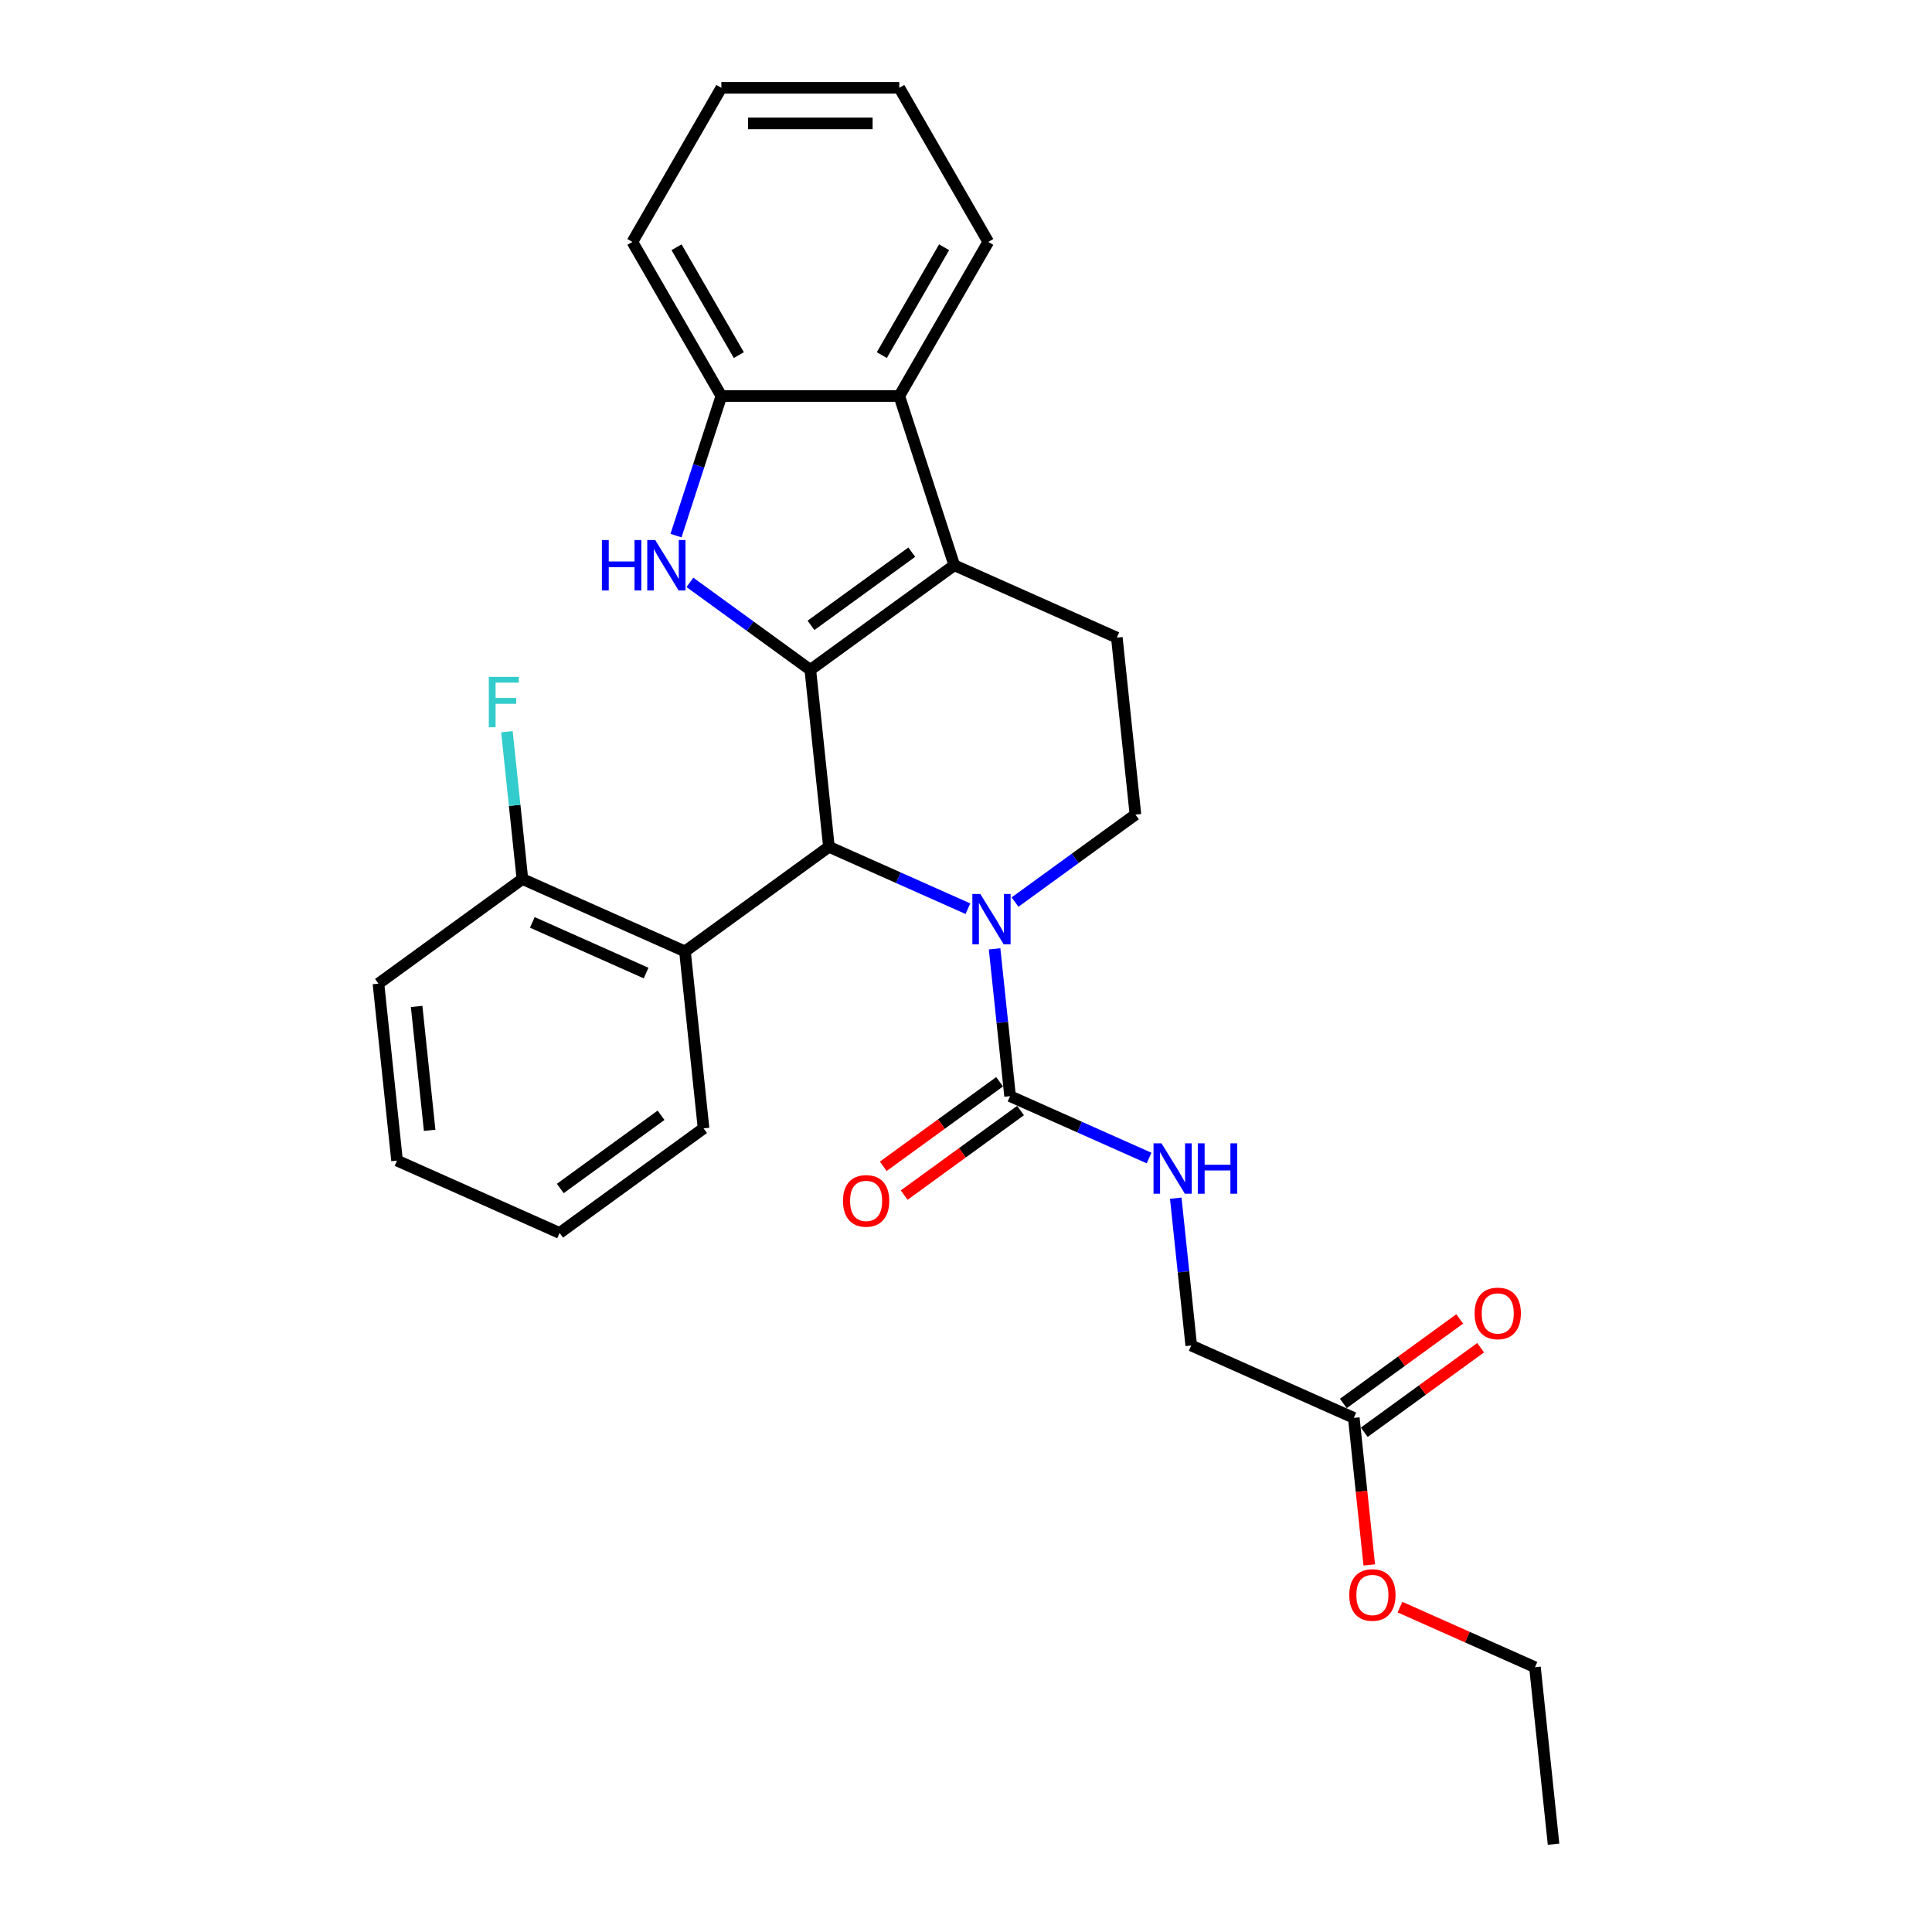 <?xml version='1.0' encoding='iso-8859-1'?>
<svg version='1.1' baseProfile='full'
              xmlns='http://www.w3.org/2000/svg'
                      xmlns:rdkit='http://www.rdkit.org/xml'
                      xmlns:xlink='http://www.w3.org/1999/xlink'
                  xml:space='preserve'
width='1000px' height='1000px' viewBox='0 0 1000 1000'>
<!-- END OF HEADER -->
<rect style='opacity:1.0;fill:#FFFFFF;stroke:none' width='1000' height='1000' x='0' y='0'> </rect>
<path class='bond-0' d='M 419.421,346.711 L 429.048,438.309' style='fill:none;fill-rule:evenodd;stroke:#000000;stroke-width:6px;stroke-linecap:butt;stroke-linejoin:miter;stroke-opacity:1' />
<path class='bond-2' d='M 419.421,346.711 L 493.933,292.575' style='fill:none;fill-rule:evenodd;stroke:#000000;stroke-width:6px;stroke-linecap:butt;stroke-linejoin:miter;stroke-opacity:1' />
<path class='bond-2' d='M 419.771,323.688 L 471.929,285.793' style='fill:none;fill-rule:evenodd;stroke:#000000;stroke-width:6px;stroke-linecap:butt;stroke-linejoin:miter;stroke-opacity:1' />
<path class='bond-3' d='M 419.421,346.711 L 388.262,324.073' style='fill:none;fill-rule:evenodd;stroke:#000000;stroke-width:6px;stroke-linecap:butt;stroke-linejoin:miter;stroke-opacity:1' />
<path class='bond-3' d='M 388.262,324.073 L 357.103,301.435' style='fill:none;fill-rule:evenodd;stroke:#0000FF;stroke-width:6px;stroke-linecap:butt;stroke-linejoin:miter;stroke-opacity:1' />
<path class='bond-1' d='M 429.048,438.309 L 465.021,454.325' style='fill:none;fill-rule:evenodd;stroke:#000000;stroke-width:6px;stroke-linecap:butt;stroke-linejoin:miter;stroke-opacity:1' />
<path class='bond-1' d='M 465.021,454.325 L 500.994,470.341' style='fill:none;fill-rule:evenodd;stroke:#0000FF;stroke-width:6px;stroke-linecap:butt;stroke-linejoin:miter;stroke-opacity:1' />
<path class='bond-5' d='M 429.048,438.309 L 354.536,492.445' style='fill:none;fill-rule:evenodd;stroke:#000000;stroke-width:6px;stroke-linecap:butt;stroke-linejoin:miter;stroke-opacity:1' />
<path class='bond-4' d='M 514.801,491.115 L 518.808,529.241' style='fill:none;fill-rule:evenodd;stroke:#0000FF;stroke-width:6px;stroke-linecap:butt;stroke-linejoin:miter;stroke-opacity:1' />
<path class='bond-4' d='M 518.808,529.241 L 522.815,567.368' style='fill:none;fill-rule:evenodd;stroke:#000000;stroke-width:6px;stroke-linecap:butt;stroke-linejoin:miter;stroke-opacity:1' />
<path class='bond-29' d='M 525.382,466.911 L 556.541,444.272' style='fill:none;fill-rule:evenodd;stroke:#0000FF;stroke-width:6px;stroke-linecap:butt;stroke-linejoin:miter;stroke-opacity:1' />
<path class='bond-29' d='M 556.541,444.272 L 587.7,421.634' style='fill:none;fill-rule:evenodd;stroke:#000000;stroke-width:6px;stroke-linecap:butt;stroke-linejoin:miter;stroke-opacity:1' />
<path class='bond-6' d='M 493.933,292.575 L 465.472,204.98' style='fill:none;fill-rule:evenodd;stroke:#000000;stroke-width:6px;stroke-linecap:butt;stroke-linejoin:miter;stroke-opacity:1' />
<path class='bond-9' d='M 493.933,292.575 L 578.073,330.036' style='fill:none;fill-rule:evenodd;stroke:#000000;stroke-width:6px;stroke-linecap:butt;stroke-linejoin:miter;stroke-opacity:1' />
<path class='bond-7' d='M 349.894,277.231 L 361.632,241.106' style='fill:none;fill-rule:evenodd;stroke:#0000FF;stroke-width:6px;stroke-linecap:butt;stroke-linejoin:miter;stroke-opacity:1' />
<path class='bond-7' d='M 361.632,241.106 L 373.37,204.98' style='fill:none;fill-rule:evenodd;stroke:#000000;stroke-width:6px;stroke-linecap:butt;stroke-linejoin:miter;stroke-opacity:1' />
<path class='bond-10' d='M 522.815,567.368 L 558.788,583.384' style='fill:none;fill-rule:evenodd;stroke:#000000;stroke-width:6px;stroke-linecap:butt;stroke-linejoin:miter;stroke-opacity:1' />
<path class='bond-10' d='M 558.788,583.384 L 594.76,599.4' style='fill:none;fill-rule:evenodd;stroke:#0000FF;stroke-width:6px;stroke-linecap:butt;stroke-linejoin:miter;stroke-opacity:1' />
<path class='bond-13' d='M 517.402,559.917 L 487.283,581.799' style='fill:none;fill-rule:evenodd;stroke:#000000;stroke-width:6px;stroke-linecap:butt;stroke-linejoin:miter;stroke-opacity:1' />
<path class='bond-13' d='M 487.283,581.799 L 457.165,603.681' style='fill:none;fill-rule:evenodd;stroke:#FF0000;stroke-width:6px;stroke-linecap:butt;stroke-linejoin:miter;stroke-opacity:1' />
<path class='bond-13' d='M 528.229,574.819 L 498.111,596.702' style='fill:none;fill-rule:evenodd;stroke:#000000;stroke-width:6px;stroke-linecap:butt;stroke-linejoin:miter;stroke-opacity:1' />
<path class='bond-13' d='M 498.111,596.702 L 467.992,618.584' style='fill:none;fill-rule:evenodd;stroke:#FF0000;stroke-width:6px;stroke-linecap:butt;stroke-linejoin:miter;stroke-opacity:1' />
<path class='bond-12' d='M 354.536,492.445 L 270.396,454.984' style='fill:none;fill-rule:evenodd;stroke:#000000;stroke-width:6px;stroke-linecap:butt;stroke-linejoin:miter;stroke-opacity:1' />
<path class='bond-12' d='M 334.423,503.654 L 275.525,477.431' style='fill:none;fill-rule:evenodd;stroke:#000000;stroke-width:6px;stroke-linecap:butt;stroke-linejoin:miter;stroke-opacity:1' />
<path class='bond-18' d='M 354.536,492.445 L 364.163,584.043' style='fill:none;fill-rule:evenodd;stroke:#000000;stroke-width:6px;stroke-linecap:butt;stroke-linejoin:miter;stroke-opacity:1' />
<path class='bond-19' d='M 465.472,204.98 L 511.523,125.217' style='fill:none;fill-rule:evenodd;stroke:#000000;stroke-width:6px;stroke-linecap:butt;stroke-linejoin:miter;stroke-opacity:1' />
<path class='bond-19' d='M 456.427,183.806 L 488.663,127.972' style='fill:none;fill-rule:evenodd;stroke:#000000;stroke-width:6px;stroke-linecap:butt;stroke-linejoin:miter;stroke-opacity:1' />
<path class='bond-28' d='M 465.472,204.98 L 373.37,204.98' style='fill:none;fill-rule:evenodd;stroke:#000000;stroke-width:6px;stroke-linecap:butt;stroke-linejoin:miter;stroke-opacity:1' />
<path class='bond-20' d='M 373.37,204.98 L 327.319,125.217' style='fill:none;fill-rule:evenodd;stroke:#000000;stroke-width:6px;stroke-linecap:butt;stroke-linejoin:miter;stroke-opacity:1' />
<path class='bond-20' d='M 382.415,183.806 L 350.179,127.972' style='fill:none;fill-rule:evenodd;stroke:#000000;stroke-width:6px;stroke-linecap:butt;stroke-linejoin:miter;stroke-opacity:1' />
<path class='bond-8' d='M 587.7,421.634 L 578.073,330.036' style='fill:none;fill-rule:evenodd;stroke:#000000;stroke-width:6px;stroke-linecap:butt;stroke-linejoin:miter;stroke-opacity:1' />
<path class='bond-15' d='M 608.568,620.174 L 612.575,658.3' style='fill:none;fill-rule:evenodd;stroke:#0000FF;stroke-width:6px;stroke-linecap:butt;stroke-linejoin:miter;stroke-opacity:1' />
<path class='bond-15' d='M 612.575,658.3 L 616.582,696.427' style='fill:none;fill-rule:evenodd;stroke:#000000;stroke-width:6px;stroke-linecap:butt;stroke-linejoin:miter;stroke-opacity:1' />
<path class='bond-11' d='M 700.722,733.889 L 616.582,696.427' style='fill:none;fill-rule:evenodd;stroke:#000000;stroke-width:6px;stroke-linecap:butt;stroke-linejoin:miter;stroke-opacity:1' />
<path class='bond-14' d='M 706.135,741.34 L 736.254,719.458' style='fill:none;fill-rule:evenodd;stroke:#000000;stroke-width:6px;stroke-linecap:butt;stroke-linejoin:miter;stroke-opacity:1' />
<path class='bond-14' d='M 736.254,719.458 L 766.372,697.575' style='fill:none;fill-rule:evenodd;stroke:#FF0000;stroke-width:6px;stroke-linecap:butt;stroke-linejoin:miter;stroke-opacity:1' />
<path class='bond-14' d='M 695.308,726.437 L 725.426,704.555' style='fill:none;fill-rule:evenodd;stroke:#000000;stroke-width:6px;stroke-linecap:butt;stroke-linejoin:miter;stroke-opacity:1' />
<path class='bond-14' d='M 725.426,704.555 L 755.545,682.673' style='fill:none;fill-rule:evenodd;stroke:#FF0000;stroke-width:6px;stroke-linecap:butt;stroke-linejoin:miter;stroke-opacity:1' />
<path class='bond-17' d='M 700.722,733.889 L 704.721,771.942' style='fill:none;fill-rule:evenodd;stroke:#000000;stroke-width:6px;stroke-linecap:butt;stroke-linejoin:miter;stroke-opacity:1' />
<path class='bond-17' d='M 704.721,771.942 L 708.721,809.995' style='fill:none;fill-rule:evenodd;stroke:#FF0000;stroke-width:6px;stroke-linecap:butt;stroke-linejoin:miter;stroke-opacity:1' />
<path class='bond-16' d='M 270.396,454.984 L 266.389,416.857' style='fill:none;fill-rule:evenodd;stroke:#000000;stroke-width:6px;stroke-linecap:butt;stroke-linejoin:miter;stroke-opacity:1' />
<path class='bond-16' d='M 266.389,416.857 L 262.382,378.73' style='fill:none;fill-rule:evenodd;stroke:#33CCCC;stroke-width:6px;stroke-linecap:butt;stroke-linejoin:miter;stroke-opacity:1' />
<path class='bond-21' d='M 270.396,454.984 L 195.884,509.12' style='fill:none;fill-rule:evenodd;stroke:#000000;stroke-width:6px;stroke-linecap:butt;stroke-linejoin:miter;stroke-opacity:1' />
<path class='bond-22' d='M 724.625,831.842 L 759.557,847.395' style='fill:none;fill-rule:evenodd;stroke:#FF0000;stroke-width:6px;stroke-linecap:butt;stroke-linejoin:miter;stroke-opacity:1' />
<path class='bond-22' d='M 759.557,847.395 L 794.489,862.948' style='fill:none;fill-rule:evenodd;stroke:#000000;stroke-width:6px;stroke-linecap:butt;stroke-linejoin:miter;stroke-opacity:1' />
<path class='bond-23' d='M 364.163,584.043 L 289.651,638.179' style='fill:none;fill-rule:evenodd;stroke:#000000;stroke-width:6px;stroke-linecap:butt;stroke-linejoin:miter;stroke-opacity:1' />
<path class='bond-23' d='M 342.159,577.261 L 290.001,615.157' style='fill:none;fill-rule:evenodd;stroke:#000000;stroke-width:6px;stroke-linecap:butt;stroke-linejoin:miter;stroke-opacity:1' />
<path class='bond-24' d='M 511.523,125.217 L 465.472,45.455' style='fill:none;fill-rule:evenodd;stroke:#000000;stroke-width:6px;stroke-linecap:butt;stroke-linejoin:miter;stroke-opacity:1' />
<path class='bond-25' d='M 327.319,125.217 L 373.37,45.455' style='fill:none;fill-rule:evenodd;stroke:#000000;stroke-width:6px;stroke-linecap:butt;stroke-linejoin:miter;stroke-opacity:1' />
<path class='bond-31' d='M 195.884,509.12 L 205.511,600.718' style='fill:none;fill-rule:evenodd;stroke:#000000;stroke-width:6px;stroke-linecap:butt;stroke-linejoin:miter;stroke-opacity:1' />
<path class='bond-31' d='M 215.648,520.935 L 222.387,585.053' style='fill:none;fill-rule:evenodd;stroke:#000000;stroke-width:6px;stroke-linecap:butt;stroke-linejoin:miter;stroke-opacity:1' />
<path class='bond-26' d='M 794.489,862.948 L 804.116,954.545' style='fill:none;fill-rule:evenodd;stroke:#000000;stroke-width:6px;stroke-linecap:butt;stroke-linejoin:miter;stroke-opacity:1' />
<path class='bond-27' d='M 289.651,638.179 L 205.511,600.718' style='fill:none;fill-rule:evenodd;stroke:#000000;stroke-width:6px;stroke-linecap:butt;stroke-linejoin:miter;stroke-opacity:1' />
<path class='bond-30' d='M 465.472,45.455 L 373.37,45.455' style='fill:none;fill-rule:evenodd;stroke:#000000;stroke-width:6px;stroke-linecap:butt;stroke-linejoin:miter;stroke-opacity:1' />
<path class='bond-30' d='M 451.657,63.875 L 387.185,63.875' style='fill:none;fill-rule:evenodd;stroke:#000000;stroke-width:6px;stroke-linecap:butt;stroke-linejoin:miter;stroke-opacity:1' />
<path  class='atom-2' d='M 507.422 462.729
L 515.969 476.544
Q 516.817 477.907, 518.18 480.375
Q 519.543 482.844, 519.617 482.991
L 519.617 462.729
L 523.08 462.729
L 523.08 488.812
L 519.506 488.812
L 510.333 473.707
Q 509.264 471.939, 508.122 469.913
Q 507.017 467.886, 506.685 467.26
L 506.685 488.812
L 503.296 488.812
L 503.296 462.729
L 507.422 462.729
' fill='#0000FF'/>
<path  class='atom-4' d='M 311.549 279.533
L 315.086 279.533
L 315.086 290.622
L 328.422 290.622
L 328.422 279.533
L 331.959 279.533
L 331.959 305.617
L 328.422 305.617
L 328.422 293.57
L 315.086 293.57
L 315.086 305.617
L 311.549 305.617
L 311.549 279.533
' fill='#0000FF'/>
<path  class='atom-4' d='M 339.143 279.533
L 347.69 293.349
Q 348.537 294.712, 349.901 297.18
Q 351.264 299.648, 351.337 299.796
L 351.337 279.533
L 354.8 279.533
L 354.8 305.617
L 351.227 305.617
L 342.053 290.512
Q 340.985 288.743, 339.843 286.717
Q 338.738 284.691, 338.406 284.065
L 338.406 305.617
L 335.017 305.617
L 335.017 279.533
L 339.143 279.533
' fill='#0000FF'/>
<path  class='atom-11' d='M 601.189 591.788
L 609.736 605.603
Q 610.584 606.966, 611.947 609.435
Q 613.31 611.903, 613.384 612.05
L 613.384 591.788
L 616.847 591.788
L 616.847 617.871
L 613.273 617.871
L 604.1 602.766
Q 603.031 600.998, 601.889 598.972
Q 600.784 596.946, 600.452 596.319
L 600.452 617.871
L 597.063 617.871
L 597.063 591.788
L 601.189 591.788
' fill='#0000FF'/>
<path  class='atom-11' d='M 619.978 591.788
L 623.515 591.788
L 623.515 602.877
L 636.851 602.877
L 636.851 591.788
L 640.388 591.788
L 640.388 617.871
L 636.851 617.871
L 636.851 605.824
L 623.515 605.824
L 623.515 617.871
L 619.978 617.871
L 619.978 591.788
' fill='#0000FF'/>
<path  class='atom-14' d='M 436.33 621.578
Q 436.33 615.315, 439.424 611.815
Q 442.519 608.315, 448.303 608.315
Q 454.087 608.315, 457.182 611.815
Q 460.276 615.315, 460.276 621.578
Q 460.276 627.915, 457.145 631.525
Q 454.013 635.099, 448.303 635.099
Q 442.556 635.099, 439.424 631.525
Q 436.33 627.952, 436.33 621.578
M 448.303 632.151
Q 452.282 632.151, 454.418 629.499
Q 456.592 626.81, 456.592 621.578
Q 456.592 616.457, 454.418 613.878
Q 452.282 611.263, 448.303 611.263
Q 444.324 611.263, 442.15 613.842
Q 440.014 616.42, 440.014 621.578
Q 440.014 626.846, 442.15 629.499
Q 444.324 632.151, 448.303 632.151
' fill='#FF0000'/>
<path  class='atom-15' d='M 763.261 679.826
Q 763.261 673.563, 766.355 670.063
Q 769.45 666.563, 775.234 666.563
Q 781.018 666.563, 784.113 670.063
Q 787.207 673.563, 787.207 679.826
Q 787.207 686.163, 784.076 689.773
Q 780.944 693.347, 775.234 693.347
Q 769.487 693.347, 766.355 689.773
Q 763.261 686.199, 763.261 679.826
M 775.234 690.399
Q 779.213 690.399, 781.35 687.747
Q 783.523 685.057, 783.523 679.826
Q 783.523 674.705, 781.35 672.126
Q 779.213 669.51, 775.234 669.51
Q 771.255 669.51, 769.082 672.089
Q 766.945 674.668, 766.945 679.826
Q 766.945 685.094, 769.082 687.747
Q 771.255 690.399, 775.234 690.399
' fill='#FF0000'/>
<path  class='atom-17' d='M 253.014 350.345
L 268.524 350.345
L 268.524 353.329
L 256.514 353.329
L 256.514 361.249
L 267.198 361.249
L 267.198 364.27
L 256.514 364.27
L 256.514 376.428
L 253.014 376.428
L 253.014 350.345
' fill='#33CCCC'/>
<path  class='atom-18' d='M 698.376 825.56
Q 698.376 819.297, 701.47 815.797
Q 704.565 812.297, 710.349 812.297
Q 716.133 812.297, 719.228 815.797
Q 722.322 819.297, 722.322 825.56
Q 722.322 831.897, 719.191 835.507
Q 716.059 839.081, 710.349 839.081
Q 704.602 839.081, 701.47 835.507
Q 698.376 831.933, 698.376 825.56
M 710.349 836.133
Q 714.328 836.133, 716.465 833.481
Q 718.638 830.791, 718.638 825.56
Q 718.638 820.439, 716.465 817.86
Q 714.328 815.245, 710.349 815.245
Q 706.37 815.245, 704.197 817.823
Q 702.06 820.402, 702.06 825.56
Q 702.06 830.828, 704.197 833.481
Q 706.37 836.133, 710.349 836.133
' fill='#FF0000'/>
</svg>
